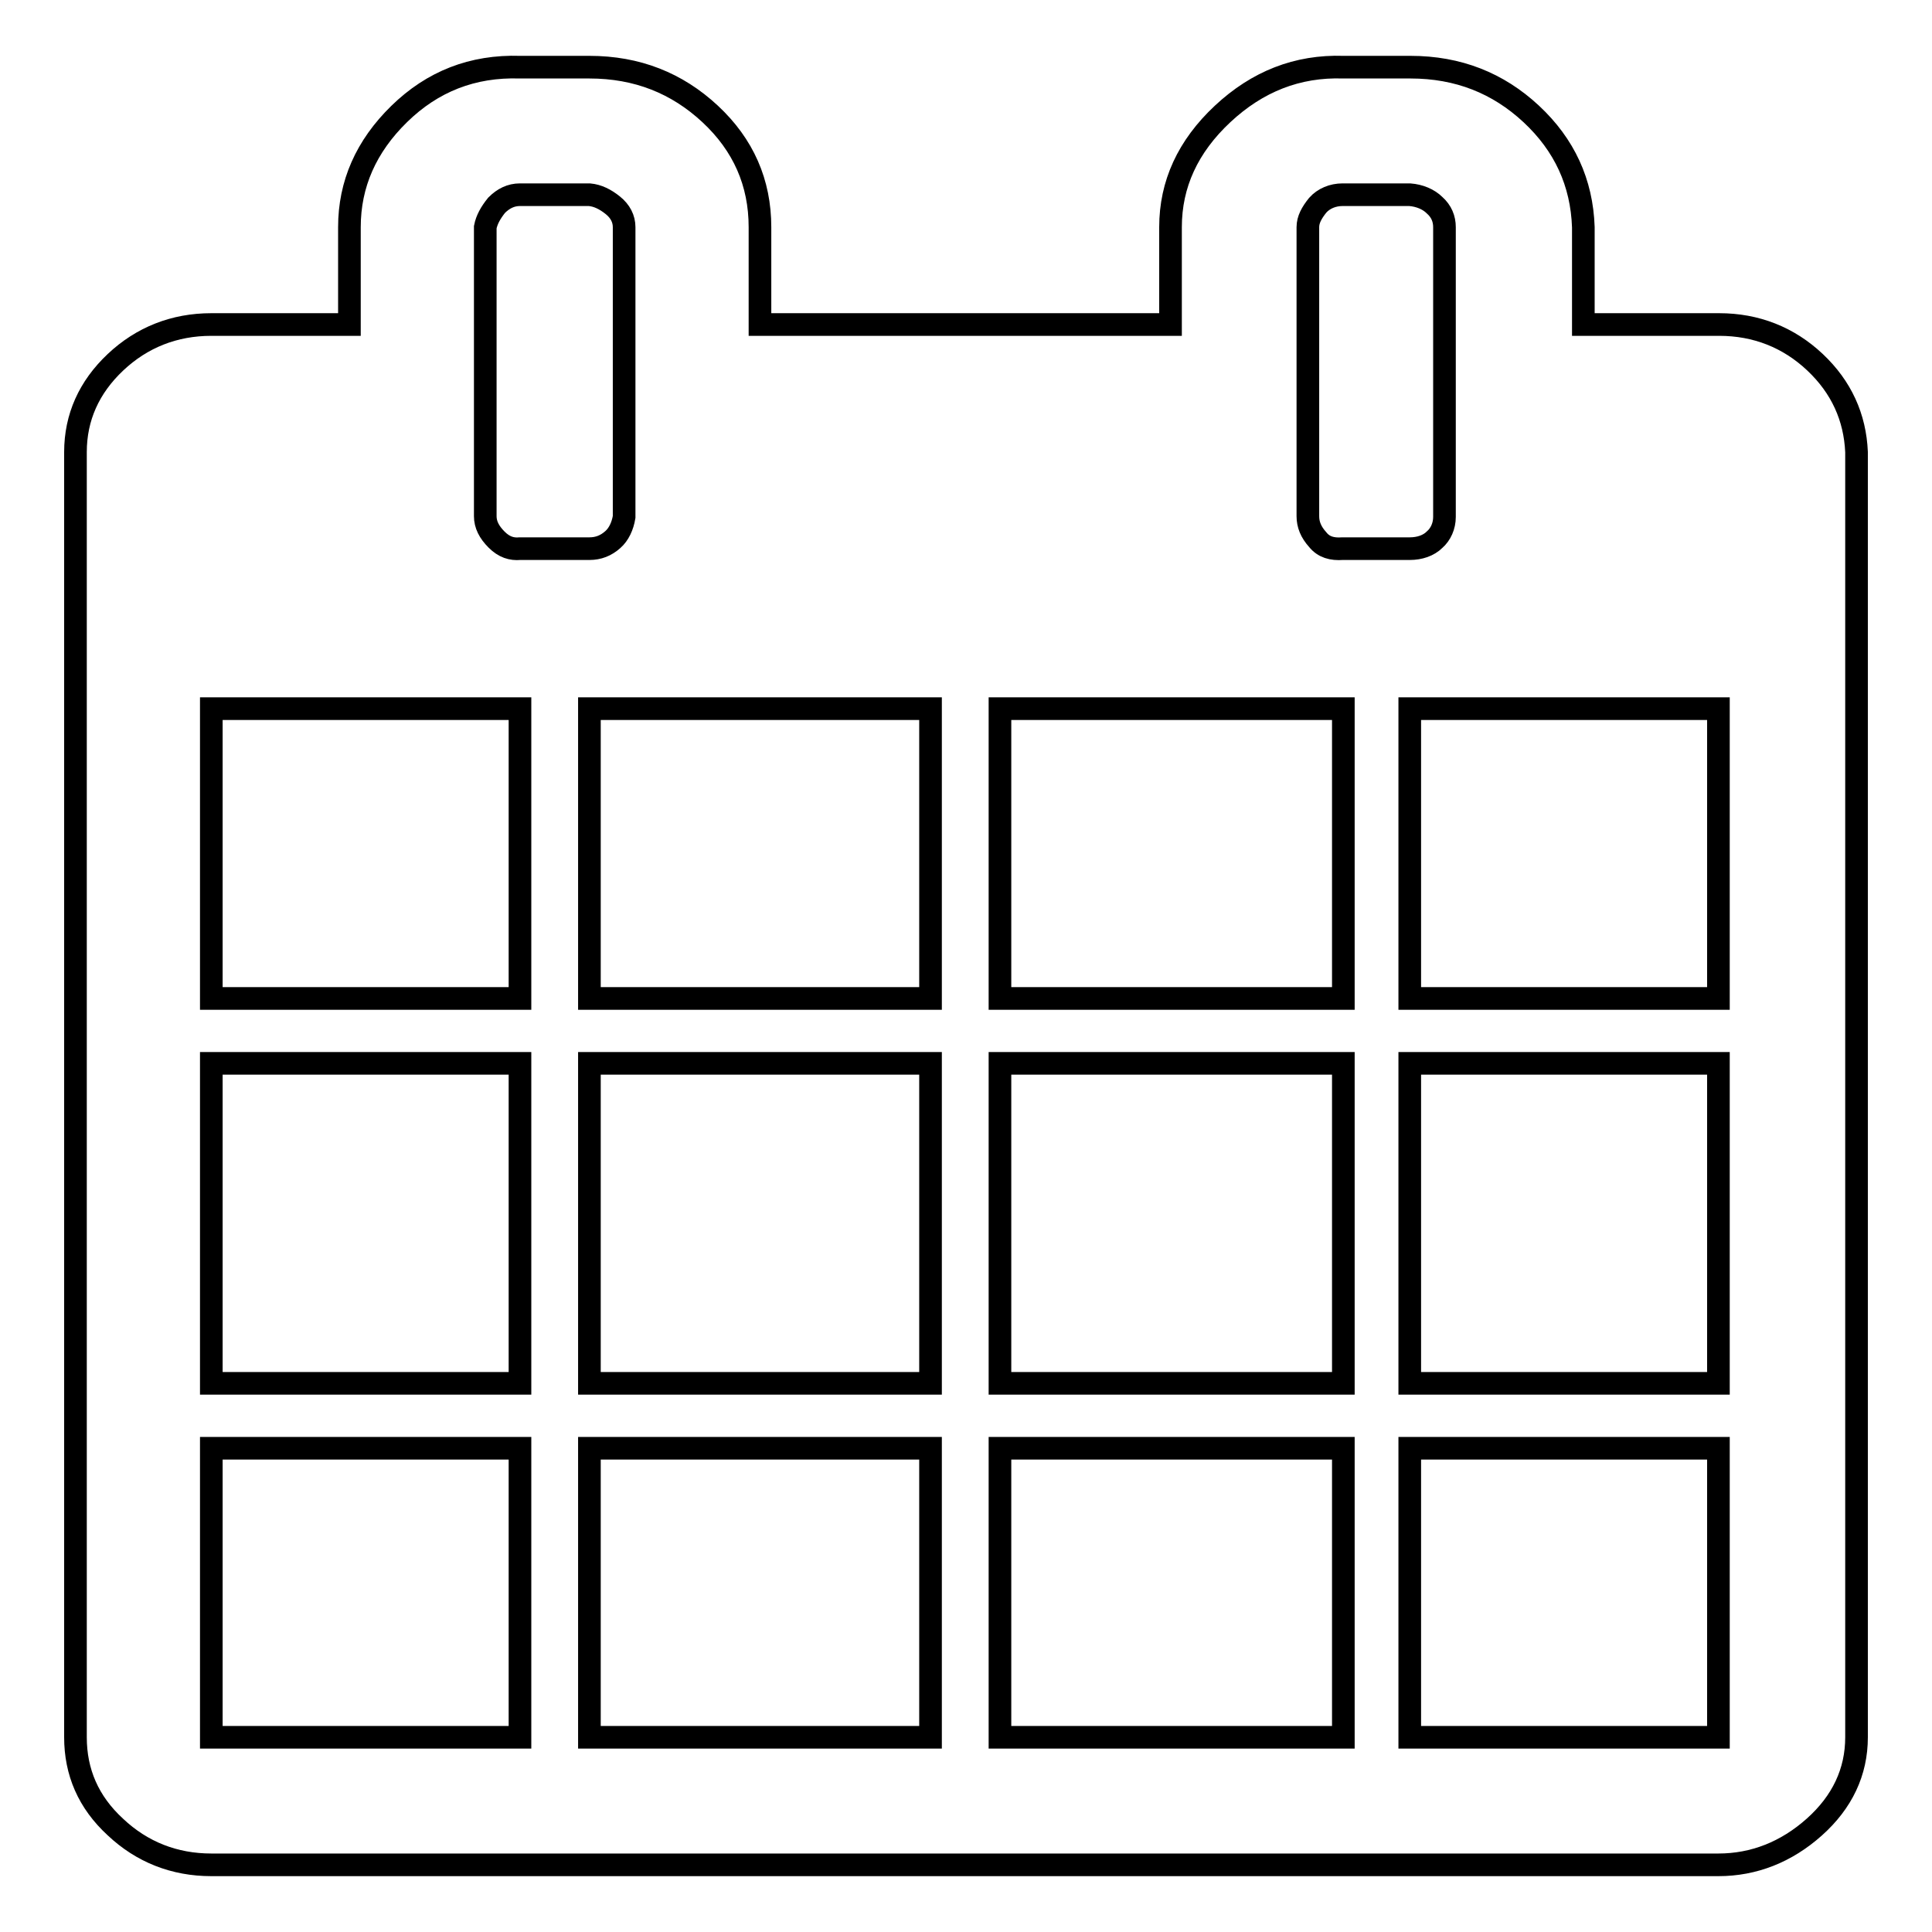 <?xml version="1.0" encoding="utf-8"?>
<!-- Svg Vector Icons : http://www.onlinewebfonts.com/icon -->
<!DOCTYPE svg PUBLIC "-//W3C//DTD SVG 1.1//EN" "http://www.w3.org/Graphics/SVG/1.1/DTD/svg11.dtd">
<svg version="1.1" xmlns="http://www.w3.org/2000/svg" xmlns:xlink="http://www.w3.org/1999/xlink" x="0px" y="0px" viewBox="0 0 256 256" enable-background="new 0 0 256 256" xml:space="preserve">
<g><g><path stroke-width="3" fill-opacity="0" stroke="#000000"  d="M28,230.2h40.9v-38.3H28V230.2z M78.1,230.2h45.2v-38.3H78.1V230.2z M28,183.3h40.9v-42.4H28V183.3z M78.1,183.3h45.2v-42.4H78.1V183.3z M28,132.3h40.9V93.9H28V132.3z M132.5,230.2h45.5v-38.3h-45.5V230.2z M78.1,132.3h45.2V93.9H78.1V132.3z M186.8,230.2h40.9v-38.3h-40.9V230.2z M132.5,183.3h45.5v-42.4h-45.5V183.3z M82.7,68.5V30.1c0-1.1-0.5-2.1-1.5-2.9c-1-0.8-2-1.3-3.1-1.4h-9.2c-1.2,0-2.2,0.5-3.1,1.4c-0.8,1-1.3,1.9-1.5,2.9v38.3c0,1.1,0.5,2.1,1.5,3.1c1,1,2,1.3,3.1,1.2h9.2c1.2,0,2.2-0.4,3.1-1.2C82,70.8,82.5,69.7,82.7,68.5z M186.8,183.3h40.9v-42.4h-40.9V183.3z M132.5,132.3h45.5V93.9h-45.5V132.3z M186.8,132.3h40.9V93.9h-40.9V132.3z M191.4,68.5V30.1c0-1.1-0.4-2.1-1.3-2.9c-0.8-0.8-2-1.3-3.3-1.4h-8.9c-1.3,0-2.5,0.5-3.3,1.4c-0.8,1-1.3,1.9-1.3,2.9v38.3c0,1.1,0.4,2.1,1.3,3.1c0.8,1,1.9,1.3,3.3,1.2h8.9c1.3,0,2.5-0.4,3.3-1.2C190.9,70.8,191.4,69.7,191.4,68.5z M246,59.9v170.3c0,4.6-1.9,8.6-5.6,11.9c-3.7,3.3-8,5-12.7,5H28c-4.9,0-9.2-1.7-12.7-5c-3.6-3.3-5.3-7.3-5.3-11.9V59.9c0-4.6,1.8-8.6,5.3-11.9c3.5-3.3,7.8-5,12.7-5h18.3V30.1c0-5.7,2.2-10.7,6.6-15c4.4-4.3,9.7-6.4,16-6.2h9.2c6.3,0,11.6,2.1,16,6.2c4.4,4.1,6.6,9.1,6.6,15V43h54.4V30.1c0-5.7,2.3-10.7,6.9-15c4.6-4.3,9.9-6.4,16-6.2h8.9c6.3,0,11.6,2.1,16,6.2s6.7,9.1,6.9,15V43h18c4.9,0,9.2,1.7,12.7,5C244,51.3,245.8,55.3,246,59.9z"/></g></g>
</svg>